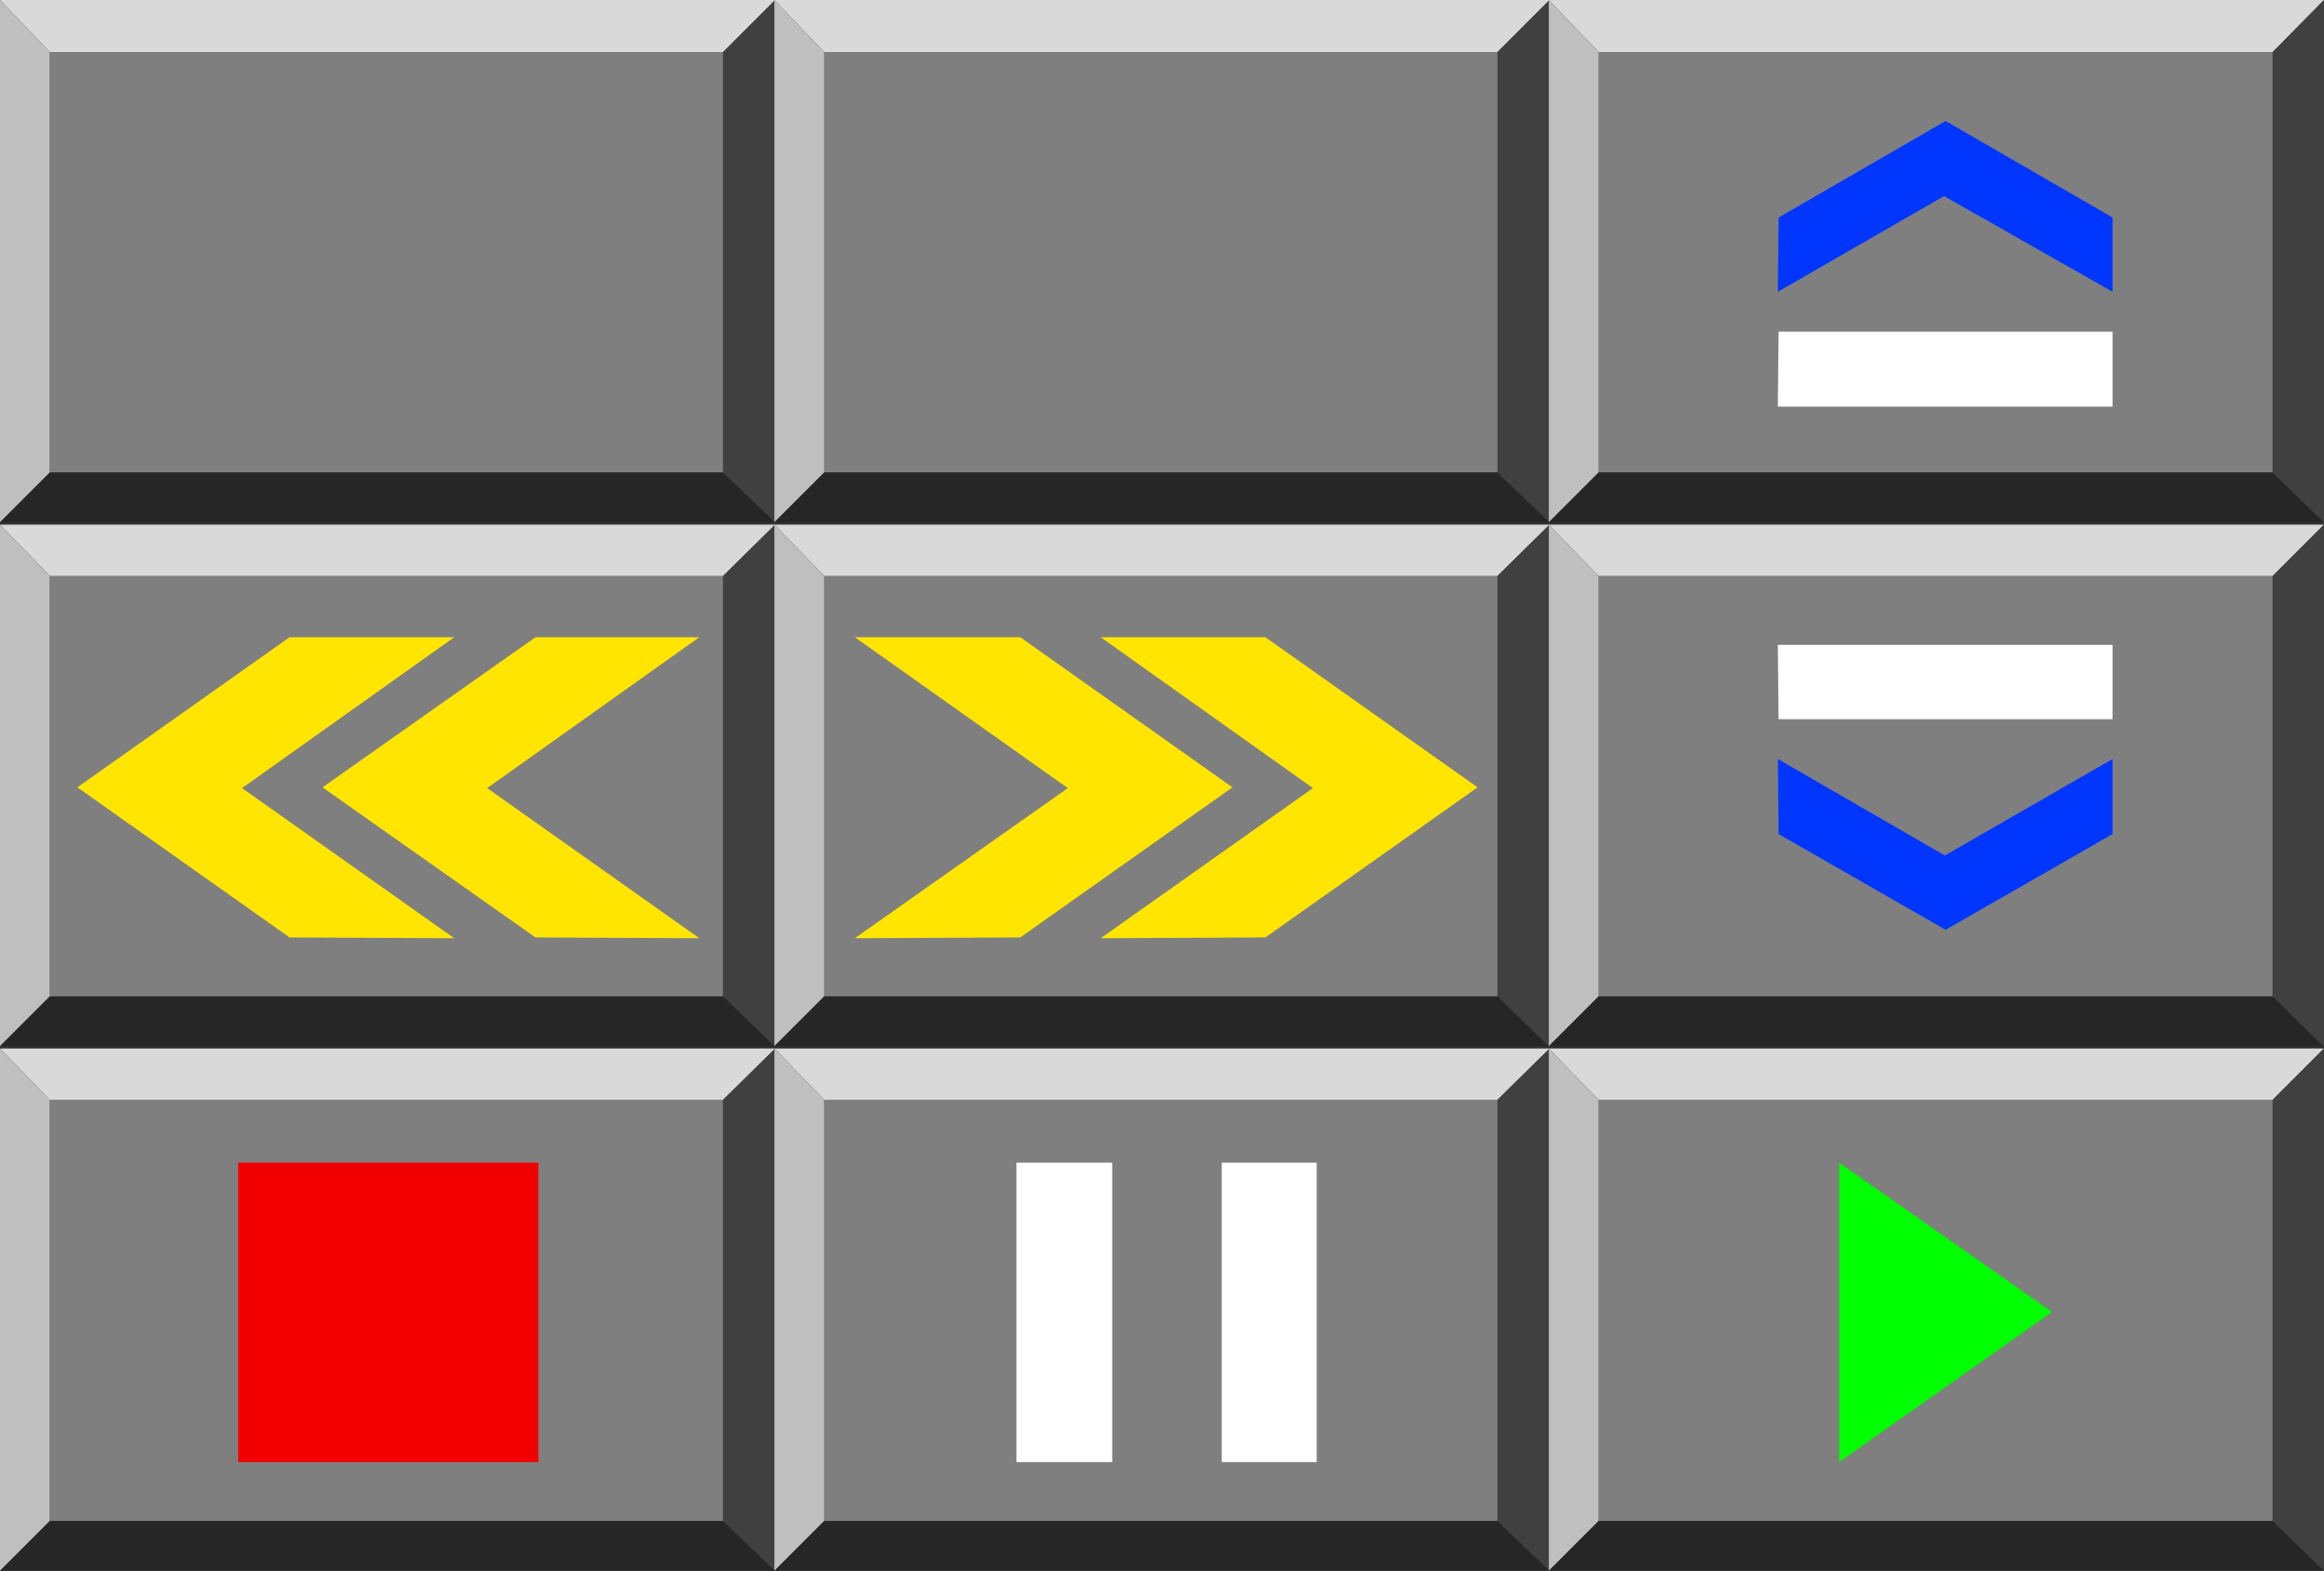<?xml version="1.0" encoding="UTF-8" standalone="no"?>
<svg
   version="1.0"
   width="129.724mm"
   height="87.684mm"
   id="svg57"
   sodipodi:docname="Control Panel 1.wmf"
   xmlns:inkscape="http://www.inkscape.org/namespaces/inkscape"
   xmlns:sodipodi="http://sodipodi.sourceforge.net/DTD/sodipodi-0.dtd"
   xmlns="http://www.w3.org/2000/svg"
   xmlns:svg="http://www.w3.org/2000/svg">
  <rect width="100%" height="100%" fill="#333333" stroke="none"/>
  <sodipodi:namedview
     id="namedview57"
     pagecolor="#ffffff"
     bordercolor="#000000"
     borderopacity="0.25"
     inkscape:showpageshadow="2"
     inkscape:pageopacity="0.0"
     inkscape:pagecheckerboard="0"
     inkscape:deskcolor="#d1d1d1"
     inkscape:document-units="mm" />
  <defs
     id="defs1">
    <pattern
       id="WMFhbasepattern"
       patternUnits="userSpaceOnUse"
       width="6"
       height="6"
       x="0"
       y="0" />
  </defs>
  <path
     style="fill:#7f7f7f;fill-opacity:1;fill-rule:evenodd;stroke:none"
     d="M 10.504,10.988 H 152.55 V 99.696 H 10.504 Z"
     id="path1" />
  <path
     style="fill:#d9d9d9;fill-opacity:1;fill-rule:evenodd;stroke:none"
     d="M 0,0 H 163.539 L 152.55,10.988 H 10.504 Z"
     id="path2" />
  <path
     style="fill:#bfbfbf;fill-opacity:1;fill-rule:evenodd;stroke:none"
     d="M 0,0 10.504,10.988 V 99.696 L 0,110.199 Z"
     id="path3" />
  <path
     style="fill:#262626;fill-opacity:1;fill-rule:evenodd;stroke:none"
     d="M 10.504,99.696 H 152.55 l 10.989,10.503 H 0 Z"
     id="path4" />
  <path
     style="fill:#404040;fill-opacity:1;fill-rule:evenodd;stroke:none"
     d="M 152.55,10.988 163.539,0 V 110.199 L 152.55,99.696 Z"
     id="path5" />
  <path
     style="fill:#7f7f7f;fill-opacity:1;fill-rule:evenodd;stroke:none"
     d="M 173.881,10.988 H 315.928 V 99.696 H 173.881 Z"
     id="path6" />
  <path
     style="fill:#d9d9d9;fill-opacity:1;fill-rule:evenodd;stroke:none"
     d="M 163.377,0 H 326.916 L 315.928,10.988 H 173.881 Z"
     id="path7" />
  <path
     style="fill:#bfbfbf;fill-opacity:1;fill-rule:evenodd;stroke:none"
     d="M 163.377,0 173.881,10.988 V 99.696 L 163.377,110.199 Z"
     id="path8" />
  <path
     style="fill:#262626;fill-opacity:1;fill-rule:evenodd;stroke:none"
     d="m 173.881,99.696 h 142.046 l 10.989,10.503 H 163.377 Z"
     id="path9" />
  <path
     style="fill:#404040;fill-opacity:1;fill-rule:evenodd;stroke:none"
     d="M 315.928,10.988 326.916,0 V 110.199 L 315.928,99.696 Z"
     id="path10" />
  <path
     style="fill:#7f7f7f;fill-opacity:1;fill-rule:evenodd;stroke:none"
     d="M 337.259,10.988 H 479.467 V 99.696 H 337.259 Z"
     id="path11" />
  <path
     style="fill:#d9d9d9;fill-opacity:1;fill-rule:evenodd;stroke:none"
     d="M 326.755,0 H 490.294 L 479.467,10.988 H 337.259 Z"
     id="path12" />
  <path
     style="fill:#bfbfbf;fill-opacity:1;fill-rule:evenodd;stroke:none"
     d="m 326.755,0 10.504,10.988 v 88.709 l -10.504,10.503 z"
     id="path13" />
  <path
     style="fill:#262626;fill-opacity:1;fill-rule:evenodd;stroke:none"
     d="m 337.259,99.696 h 142.208 l 10.827,10.503 H 326.755 Z"
     id="path14" />
  <path
     style="fill:#404040;fill-opacity:1;fill-rule:evenodd;stroke:none"
     d="M 479.467,10.988 490.294,0 V 110.199 L 479.467,99.696 Z"
     id="path15" />
  <path
     style="fill:#7f7f7f;fill-opacity:1;fill-rule:evenodd;stroke:none"
     d="M 10.504,121.51 H 152.55 v 88.709 H 10.504 Z"
     id="path16" />
  <path
     style="fill:#d9d9d9;fill-opacity:1;fill-rule:evenodd;stroke:none"
     d="m 0,110.684 h 163.539 l -10.989,10.826 H 10.504 Z"
     id="path17" />
  <path
     style="fill:#bfbfbf;fill-opacity:1;fill-rule:evenodd;stroke:none"
     d="m 0,110.684 10.504,10.826 v 88.709 L 0,220.722 Z"
     id="path18" />
  <path
     style="fill:#262626;fill-opacity:1;fill-rule:evenodd;stroke:none"
     d="M 10.504,210.219 H 152.55 l 10.989,10.503 H 0 Z"
     id="path19" />
  <path
     style="fill:#404040;fill-opacity:1;fill-rule:evenodd;stroke:none"
     d="m 152.55,121.51 10.989,-10.826 v 110.199 l -10.989,-10.664 z"
     id="path20" />
  <path
     style="fill:#7f7f7f;fill-opacity:1;fill-rule:evenodd;stroke:none"
     d="m 173.881,121.51 h 142.046 v 88.709 H 173.881 Z"
     id="path21" />
  <path
     style="fill:#d9d9d9;fill-opacity:1;fill-rule:evenodd;stroke:none"
     d="m 163.377,110.684 h 163.539 l -10.989,10.826 H 173.881 Z"
     id="path22" />
  <path
     style="fill:#bfbfbf;fill-opacity:1;fill-rule:evenodd;stroke:none"
     d="m 163.377,110.684 10.504,10.826 v 88.709 l -10.504,10.503 z"
     id="path23" />
  <path
     style="fill:#262626;fill-opacity:1;fill-rule:evenodd;stroke:none"
     d="m 173.881,210.219 h 142.046 l 10.989,10.503 H 163.377 Z"
     id="path24" />
  <path
     style="fill:#404040;fill-opacity:1;fill-rule:evenodd;stroke:none"
     d="m 315.928,121.51 10.989,-10.826 v 110.199 l -10.989,-10.664 z"
     id="path25" />
  <path
     style="fill:#7f7f7f;fill-opacity:1;fill-rule:evenodd;stroke:none"
     d="m 337.259,121.51 h 142.208 v 88.709 H 337.259 Z"
     id="path26" />
  <path
     style="fill:#d9d9d9;fill-opacity:1;fill-rule:evenodd;stroke:none"
     d="m 326.755,110.684 h 163.539 l -10.827,10.826 H 337.259 Z"
     id="path27" />
  <path
     style="fill:#bfbfbf;fill-opacity:1;fill-rule:evenodd;stroke:none"
     d="m 326.755,110.684 10.504,10.826 v 88.709 l -10.504,10.503 z"
     id="path28" />
  <path
     style="fill:#262626;fill-opacity:1;fill-rule:evenodd;stroke:none"
     d="m 337.259,210.219 h 142.208 l 10.827,10.503 H 326.755 Z"
     id="path29" />
  <path
     style="fill:#404040;fill-opacity:1;fill-rule:evenodd;stroke:none"
     d="m 479.467,121.51 10.827,-10.826 v 110.199 l -10.827,-10.664 z"
     id="path30" />
  <path
     style="fill:#7f7f7f;fill-opacity:1;fill-rule:evenodd;stroke:none"
     d="M 10.504,232.033 H 152.55 v 88.87 H 10.504 Z"
     id="path31" />
  <path
     style="fill:#d9d9d9;fill-opacity:1;fill-rule:evenodd;stroke:none"
     d="m 0,221.207 h 163.539 l -10.989,10.826 H 10.504 Z"
     id="path32" />
  <path
     style="fill:#bfbfbf;fill-opacity:1;fill-rule:evenodd;stroke:none"
     d="m 0,221.207 10.504,10.826 v 88.87 L 0,331.406 Z"
     id="path33" />
  <path
     style="fill:#262626;fill-opacity:1;fill-rule:evenodd;stroke:none"
     d="M 10.504,320.903 H 152.55 l 10.989,10.503 H 0 Z"
     id="path34" />
  <path
     style="fill:#404040;fill-opacity:1;fill-rule:evenodd;stroke:none"
     d="M 152.55,232.033 163.539,221.207 V 331.406 L 152.55,320.903 Z"
     id="path35" />
  <path
     style="fill:#7f7f7f;fill-opacity:1;fill-rule:evenodd;stroke:none"
     d="m 173.881,232.033 h 142.046 v 88.87 H 173.881 Z"
     id="path36" />
  <path
     style="fill:#d9d9d9;fill-opacity:1;fill-rule:evenodd;stroke:none"
     d="m 163.377,221.207 h 163.539 l -10.989,10.826 H 173.881 Z"
     id="path37" />
  <path
     style="fill:#bfbfbf;fill-opacity:1;fill-rule:evenodd;stroke:none"
     d="m 163.377,221.207 10.504,10.826 v 88.87 l -10.504,10.503 z"
     id="path38" />
  <path
     style="fill:#262626;fill-opacity:1;fill-rule:evenodd;stroke:none"
     d="m 173.881,320.903 h 142.046 l 10.989,10.503 H 163.377 Z"
     id="path39" />
  <path
     style="fill:#404040;fill-opacity:1;fill-rule:evenodd;stroke:none"
     d="M 315.928,232.033 326.916,221.207 V 331.406 L 315.928,320.903 Z"
     id="path40" />
  <path
     style="fill:#7f7f7f;fill-opacity:1;fill-rule:evenodd;stroke:none"
     d="m 337.259,232.033 h 142.208 v 88.87 H 337.259 Z"
     id="path41" />
  <path
     style="fill:#d9d9d9;fill-opacity:1;fill-rule:evenodd;stroke:none"
     d="m 326.755,221.207 h 163.539 l -10.827,10.826 H 337.259 Z"
     id="path42" />
  <path
     style="fill:#bfbfbf;fill-opacity:1;fill-rule:evenodd;stroke:none"
     d="m 326.755,221.207 10.504,10.826 v 88.87 l -10.504,10.503 z"
     id="path43" />
  <path
     style="fill:#262626;fill-opacity:1;fill-rule:evenodd;stroke:none"
     d="m 337.259,320.903 h 142.208 l 10.827,10.503 H 326.755 Z"
     id="path44" />
  <path
     style="fill:#404040;fill-opacity:1;fill-rule:evenodd;stroke:none"
     d="M 479.467,232.033 490.294,221.207 V 331.406 L 479.467,320.903 Z"
     id="path45" />
  <path
     style="fill:#0036ff;fill-opacity:1;fill-rule:evenodd;stroke:none"
     d="m 375.073,160.128 35.229,20.359 35.39,-20.359 v 15.835 l -35.229,20.198 -35.229,-20.198 z"
     id="path46" />
  <path
     style="fill:#ffffff;fill-opacity:1;fill-rule:evenodd;stroke:none"
     d="m 375.073,136.053 h 70.619 v 15.674 h -70.458 z"
     id="path47" />
  <path
     style="fill:#0036ff;fill-opacity:1;fill-rule:evenodd;stroke:none"
     d="M 375.073,61.563 410.14,41.365 445.692,61.563 V 45.889 L 410.464,25.53 375.235,45.889 Z"
     id="path48" />
  <path
     style="fill:#ffffff;fill-opacity:1;fill-rule:evenodd;stroke:none"
     d="M 375.073,85.8 H 445.692 V 69.965 h -70.458 z"
     id="path49" />
  <path
     style="fill:#ffe500;fill-opacity:1;fill-rule:evenodd;stroke:none"
     d="m 95.829,197.939 -44.763,-31.67 44.763,-31.832 H 61.085 l -44.763,31.67 44.763,31.67 z"
     id="path50" />
  <path
     style="fill:#ffe500;fill-opacity:1;fill-rule:evenodd;stroke:none"
     d="m 147.541,197.939 -44.763,-31.67 44.763,-31.832 h -34.582 l -44.925,31.67 44.925,31.67 z"
     id="path51" />
  <path
     style="fill:#ffe500;fill-opacity:1;fill-rule:evenodd;stroke:none"
     d="m 232.219,197.939 44.763,-31.67 -44.763,-31.832 h 34.744 l 44.763,31.67 -44.763,31.67 z"
     id="path52" />
  <path
     style="fill:#ffe500;fill-opacity:1;fill-rule:evenodd;stroke:none"
     d="m 180.345,197.939 44.925,-31.67 -44.925,-31.832 h 34.906 l 44.763,31.67 -44.763,31.67 z"
     id="path53" />
  <path
     style="fill:#ffffff;fill-opacity:1;fill-rule:evenodd;stroke:none"
     d="m 214.443,245.282 h 20.2 v 63.179 h -20.2 z"
     id="path54" />
  <path
     style="fill:#ffffff;fill-opacity:1;fill-rule:evenodd;stroke:none"
     d="m 257.752,245.282 h 20.038 v 63.179 h -20.038 z"
     id="path55" />
  <path
     style="fill:#f20000;fill-opacity:1;fill-rule:evenodd;stroke:none"
     d="m 50.258,245.282 h 63.347 v 63.179 H 50.258 Z"
     id="path56" />
  <path
     style="fill:#00ff00;fill-opacity:1;fill-rule:evenodd;stroke:none"
     d="m 388.001,245.282 44.925,31.509 -44.925,31.67 z"
     id="path57" />
</svg>
